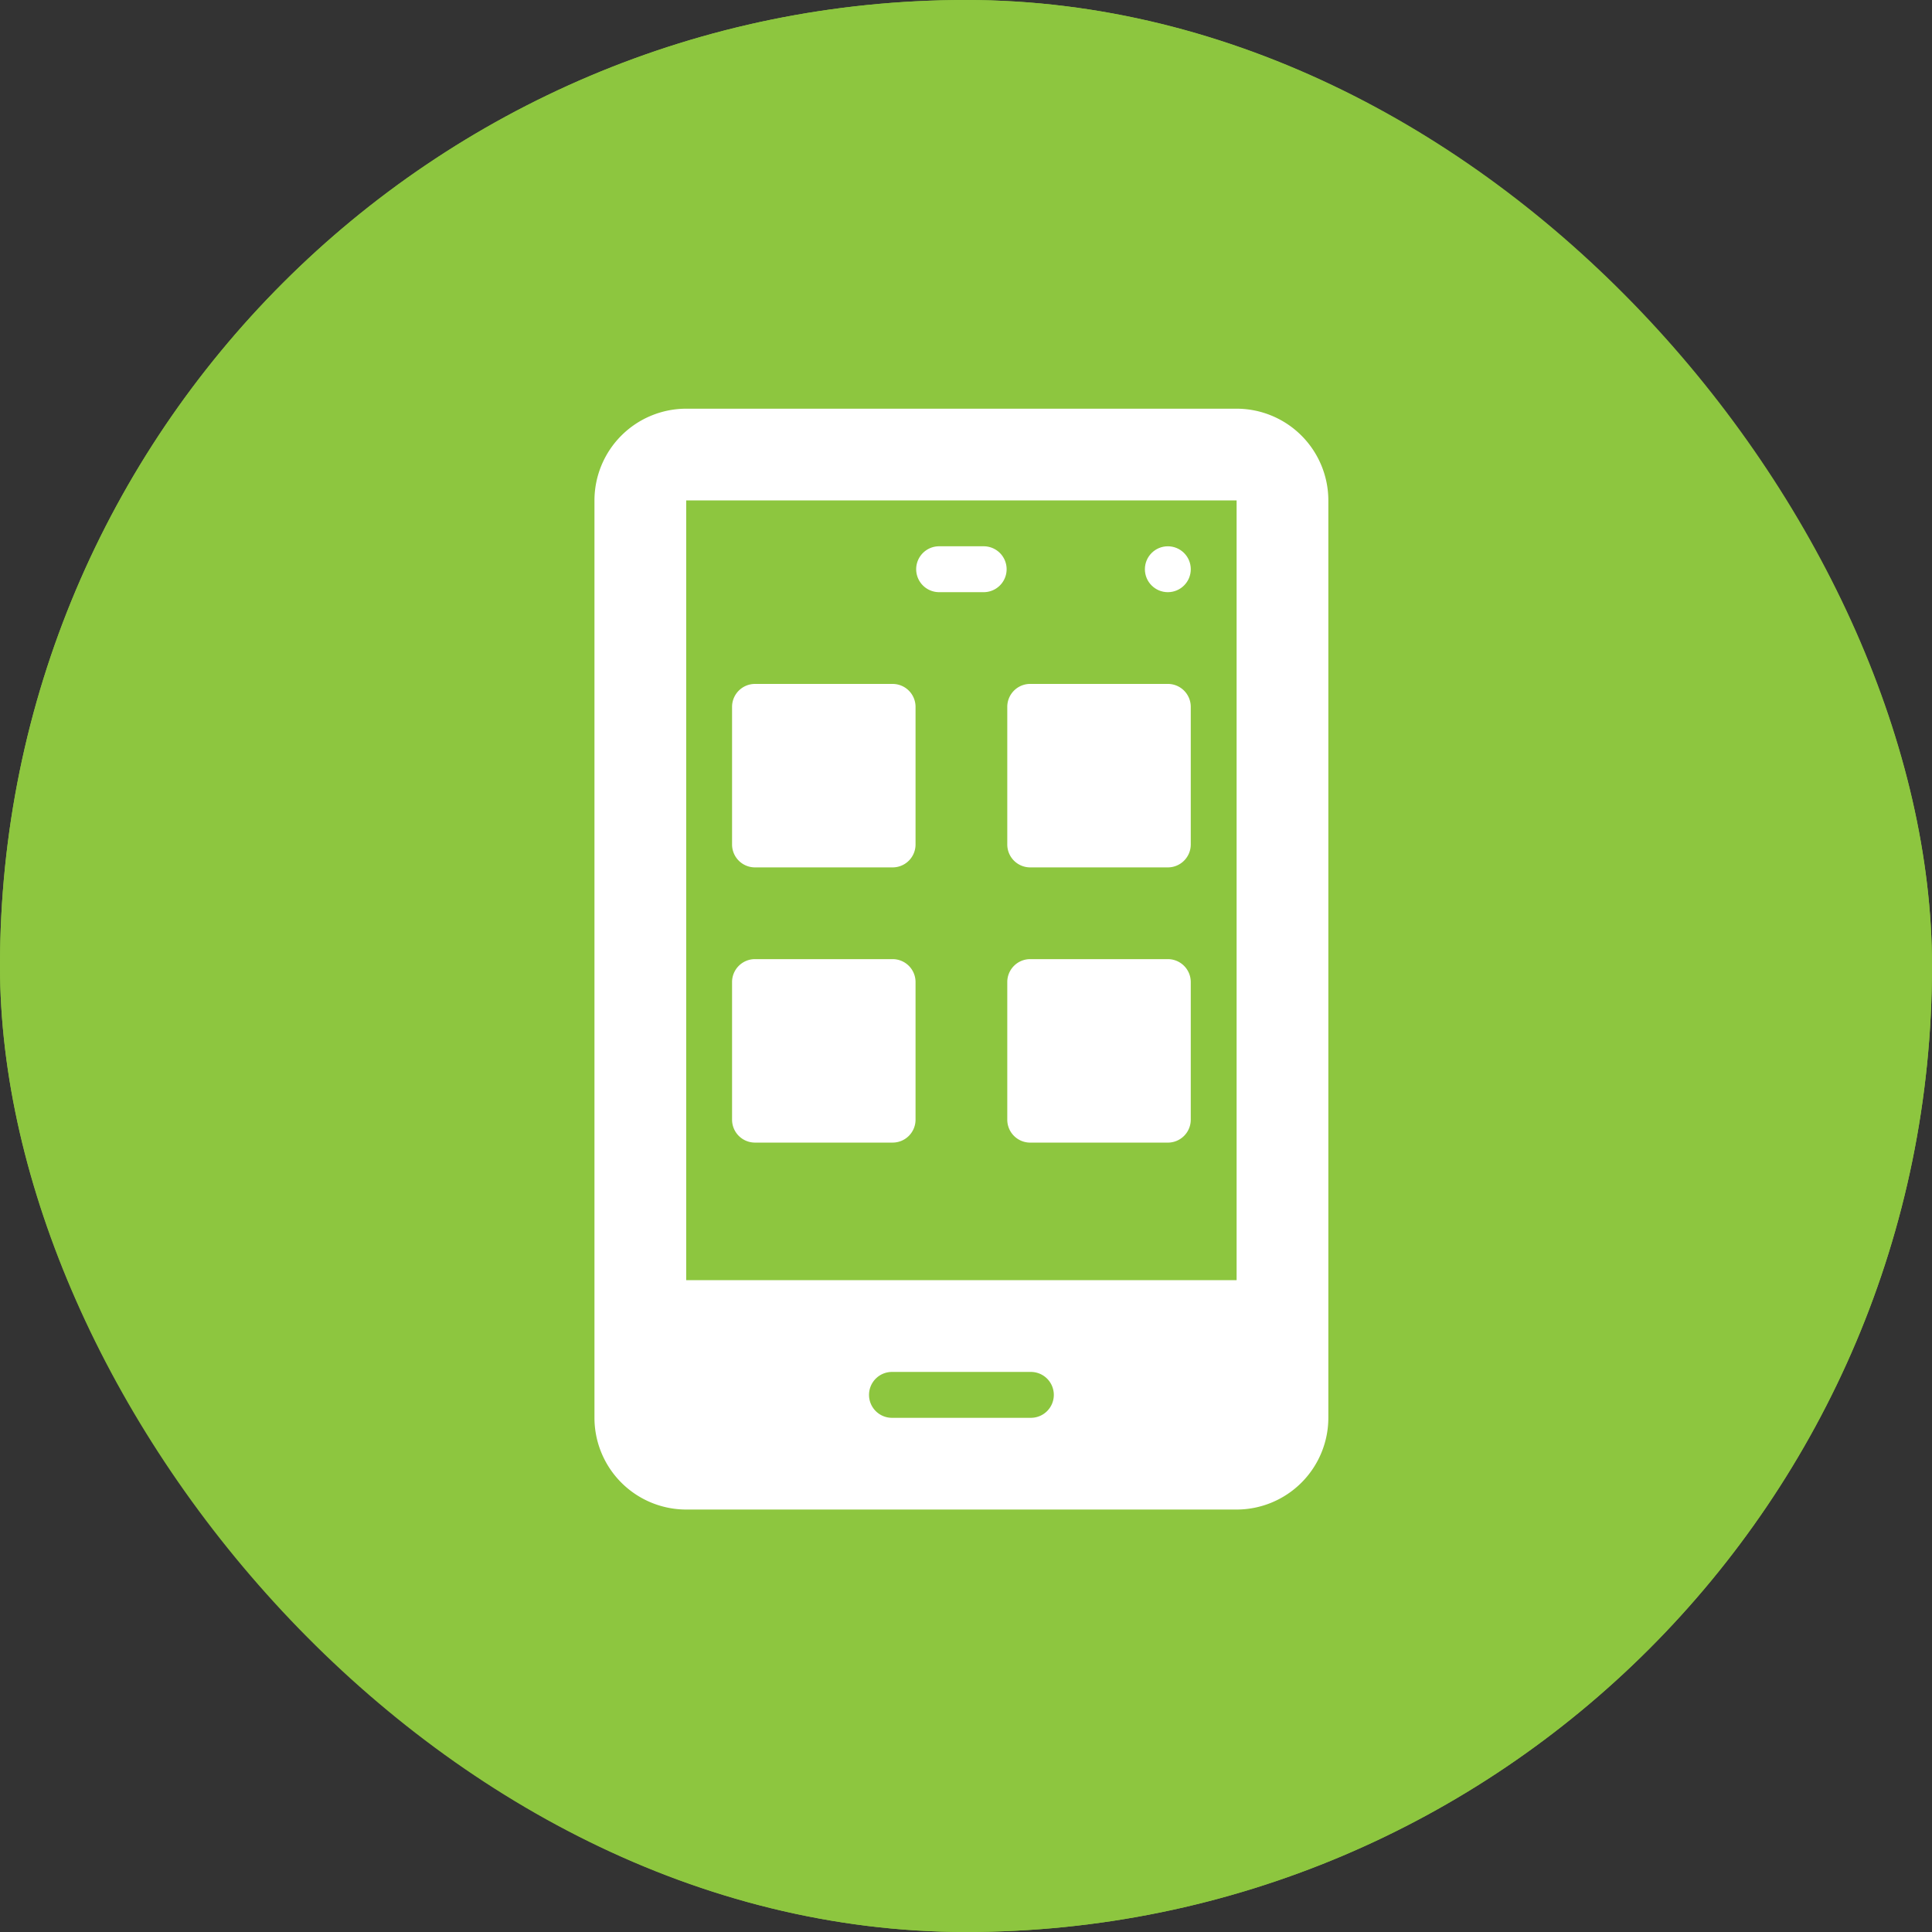 <svg xmlns="http://www.w3.org/2000/svg" width="104" height="104" viewBox="0 0 104 104">
  <rect x="0" y="0" width="104" height="104" fill="#333333" stroke="none"/>
  <g id="ICON" transform="translate(-239 -2284)">
    <g id="Rectangle_1592" data-name="Rectangle 1592" transform="translate(239 2284)" fill="#8dc63f" stroke="#8dc63f" stroke-width="2">
      <rect width="104" height="104" rx="52" stroke="none"/>
      <rect x="1" y="1" width="102" height="102" rx="51" fill="none"/>
    </g>
    <g id="app" transform="translate(185.667 2306)">
      <g id="Group_13476" data-name="Group 13476" transform="translate(85.333)">
        <g id="Group_13475" data-name="Group 13475" transform="translate(0)">
          <path id="Path_24495" data-name="Path 24495" d="M150.568,137.876h7.407a1.234,1.234,0,0,0,1.235-1.235v-7.407A1.234,1.234,0,0,0,157.975,128h-7.407a1.234,1.234,0,0,0-1.235,1.235v7.407A1.234,1.234,0,0,0,150.568,137.876Z" transform="translate(-141.926 -113.184)" fill="#fff"/>
          <path id="Path_24496" data-name="Path 24496" d="M277.333,136.642a1.234,1.234,0,0,0,1.235,1.235h7.407a1.234,1.234,0,0,0,1.235-1.235v-7.407A1.234,1.234,0,0,0,285.975,128h-7.407a1.234,1.234,0,0,0-1.235,1.235Z" transform="translate(-255.111 -113.185)" fill="#fff"/>
          <path id="Path_24497" data-name="Path 24497" d="M150.568,265.876h7.407a1.234,1.234,0,0,0,1.235-1.235v-7.407A1.234,1.234,0,0,0,157.975,256h-7.407a1.234,1.234,0,0,0-1.235,1.235v7.407A1.234,1.234,0,0,0,150.568,265.876Z" transform="translate(-141.926 -226.37)" fill="#fff"/>
          <path id="Path_24498" data-name="Path 24498" d="M285.975,256h-7.407a1.234,1.234,0,0,0-1.235,1.235v7.407a1.234,1.234,0,0,0,1.235,1.235h7.407a1.234,1.234,0,0,0,1.235-1.235v-7.407A1.234,1.234,0,0,0,285.975,256Z" transform="translate(-255.111 -226.37)" fill="#fff"/>
          <path id="Path_24499" data-name="Path 24499" d="M235.9,66.468h2.469a1.235,1.235,0,0,0,0-2.469H235.9a1.235,1.235,0,0,0,0,2.469Z" transform="translate(-217.382 -56.592)" fill="#fff"/>
          <path id="Path_24500" data-name="Path 24500" d="M119.9,0H90.271a4.943,4.943,0,0,0-4.938,4.938V54.321a4.943,4.943,0,0,0,4.938,4.938H119.9a4.943,4.943,0,0,0,4.938-4.938V4.938A4.943,4.943,0,0,0,119.9,0ZM108.79,54.321h-7.407a1.235,1.235,0,1,1,0-2.469h7.407a1.235,1.235,0,1,1,0,2.469ZM119.9,46.913H90.271V4.938H119.9Z" transform="translate(-85.333)" fill="#fff"/>
          <circle id="Ellipse_283" data-name="Ellipse 283" cx="1.235" cy="1.235" r="1.235" transform="translate(29.63 7.407)" fill="#fff"/>
        </g>
      </g>
    </g>
  </g>
</svg>
